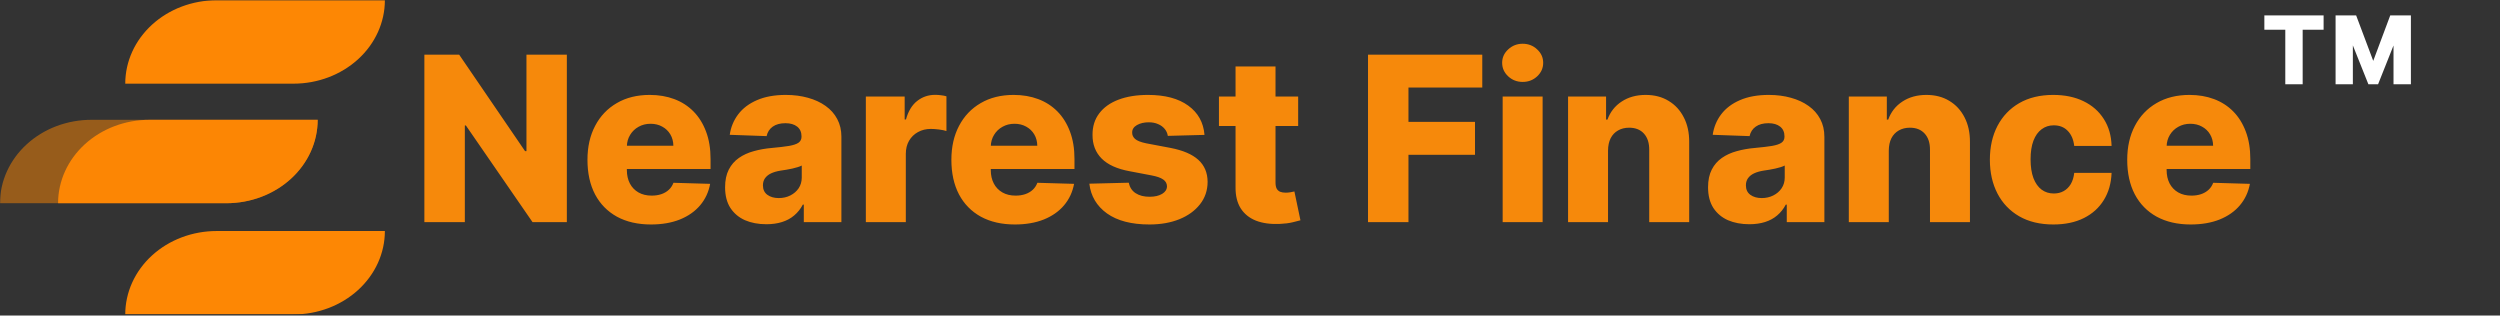 <svg width="1846" height="233" viewBox="0 0 1846 233" fill="none" xmlns="http://www.w3.org/2000/svg">
<rect x="0" y="0" width="1846" height="233" fill="#333333" stroke="none"/>
<g clip-path="url(#clip0_7719_275)">
<mask id="mask0_7719_275" style="mask-type:luminance" maskUnits="userSpaceOnUse" x="0" y="0" width="1707" height="232">
<path d="M1707 0H0V232H1707V0Z" fill="white"/>
</mask>
<g mask="url(#mask0_7719_275)">
<path d="M92.484 61.779C92.484 45.444 99.597 29.777 112.257 18.226C124.916 6.675 142.087 0.186 159.991 0.186H284.19C284.19 16.52 277.08 32.186 264.421 43.736C251.763 55.287 234.594 61.778 216.692 61.779H92.484ZM92.484 232.177C92.484 224.088 94.229 216.078 97.621 208.605C101.013 201.132 105.986 194.341 112.254 188.622C118.523 182.902 125.965 178.365 134.157 175.27C142.347 172.175 151.126 170.582 159.991 170.583H284.19C284.191 178.671 282.447 186.681 279.054 194.154C275.663 201.626 270.691 208.417 264.423 214.136C258.156 219.856 250.714 224.393 242.524 227.488C234.334 230.584 225.557 232.177 216.692 232.177H92.484ZM42.881 150.059C42.881 133.723 49.993 118.057 62.653 106.505C75.313 94.954 92.484 88.465 110.388 88.465H234.588C234.588 104.8 227.476 120.465 214.818 132.016C202.159 143.567 184.99 150.057 167.088 150.059H42.881Z" fill="#FD8704"/>
<path opacity="0.5" d="M0 150.059C0 133.723 7.112 118.057 19.772 106.506C32.432 94.954 49.603 88.465 67.507 88.465H234.557C234.557 104.8 227.446 120.465 214.787 132.016C202.13 143.567 184.961 150.057 167.058 150.059H0Z" fill="#FD8704"/>
</g>
<path d="M418.556 40.391V164H393.206L344.016 92.659H343.231V164H313.355V40.391H339.067L387.714 111.611H388.74V40.391H418.556ZM480.677 165.75C470.98 165.75 462.611 163.839 455.569 160.017C448.568 156.154 443.176 150.661 439.394 143.539C435.652 136.377 433.781 127.867 433.781 118.009C433.781 108.432 435.672 100.063 439.454 92.901C443.236 85.698 448.568 80.105 455.448 76.122C462.329 72.098 470.437 70.086 479.772 70.086C486.371 70.086 492.406 71.112 497.879 73.164C503.351 75.216 508.079 78.254 512.062 82.278C516.046 86.302 519.144 91.271 521.357 97.186C523.57 103.061 524.677 109.8 524.677 117.405V124.769H444.101V107.627H497.215C497.174 104.489 496.43 101.692 494.982 99.238C493.533 96.784 491.541 94.872 489.006 93.504C486.512 92.096 483.635 91.392 480.375 91.392C477.076 91.392 474.118 92.136 471.503 93.625C468.888 95.073 466.815 97.065 465.286 99.6C463.757 102.095 462.953 104.932 462.872 108.11V125.553C462.872 129.336 463.617 132.655 465.105 135.512C466.594 138.329 468.707 140.522 471.443 142.091C474.179 143.66 477.438 144.445 481.22 144.445C483.836 144.445 486.21 144.083 488.342 143.358C490.475 142.634 492.306 141.568 493.835 140.159C495.364 138.751 496.511 137.021 497.275 134.969L524.375 135.753C523.248 141.829 520.774 147.12 516.951 151.627C513.169 156.093 508.2 159.574 502.043 162.069C495.887 164.523 488.765 165.75 480.677 165.75ZM565.885 165.569C559.97 165.569 554.719 164.583 550.132 162.612C545.585 160.6 541.984 157.582 539.328 153.558C536.713 149.494 535.405 144.404 535.405 138.288C535.405 133.138 536.31 128.792 538.121 125.251C539.932 121.711 542.426 118.834 545.605 116.621C548.784 114.407 552.446 112.738 556.59 111.611C560.734 110.444 565.161 109.659 569.868 109.257C575.139 108.774 579.384 108.271 582.603 107.748C585.822 107.185 588.156 106.4 589.605 105.394C591.093 104.348 591.838 102.879 591.838 100.988V100.687C591.838 97.588 590.772 95.194 588.639 93.504C586.506 91.814 583.629 90.969 580.008 90.969C576.105 90.969 572.967 91.814 570.593 93.504C568.219 95.194 566.71 97.528 566.066 100.505L538.845 99.54C539.65 93.906 541.722 88.877 545.062 84.451C548.442 79.984 553.069 76.484 558.944 73.949C564.859 71.374 571.961 70.086 580.25 70.086C586.164 70.086 591.617 70.79 596.606 72.198C601.595 73.567 605.941 75.578 609.643 78.234C613.345 80.85 616.202 84.069 618.213 87.891C620.266 91.714 621.292 96.079 621.292 100.988V164H593.528V151.084H592.804C591.154 154.222 589.041 156.878 586.466 159.051C583.931 161.224 580.934 162.853 577.473 163.94C574.053 165.026 570.19 165.569 565.885 165.569ZM574.999 146.255C578.177 146.255 581.034 145.612 583.569 144.324C586.144 143.036 588.196 141.266 589.725 139.013C591.254 136.719 592.019 134.063 592.019 131.046V122.234C591.174 122.676 590.148 123.079 588.941 123.441C587.774 123.803 586.486 124.145 585.078 124.467C583.67 124.789 582.221 125.07 580.732 125.312C579.244 125.553 577.815 125.775 576.447 125.976C573.671 126.418 571.297 127.102 569.325 128.028C567.394 128.953 565.905 130.16 564.859 131.649C563.853 133.098 563.35 134.828 563.35 136.84C563.35 139.898 564.436 142.232 566.609 143.841C568.822 145.451 571.619 146.255 574.999 146.255ZM639.338 164V71.293H668.007V88.193H668.973C670.663 82.077 673.419 77.53 677.242 74.552C681.064 71.535 685.51 70.026 690.58 70.026C691.948 70.026 693.357 70.126 694.805 70.327C696.254 70.488 697.602 70.75 698.849 71.112V96.763C697.441 96.281 695.59 95.898 693.296 95.617C691.043 95.335 689.031 95.194 687.261 95.194C683.76 95.194 680.601 95.979 677.785 97.548C675.009 99.077 672.816 101.23 671.206 104.006C669.637 106.742 668.852 109.961 668.852 113.663V164H639.338ZM749.397 165.75C739.7 165.75 731.331 163.839 724.289 160.017C717.288 156.154 711.896 150.661 708.114 143.539C704.372 136.377 702.501 127.867 702.501 118.009C702.501 108.432 704.392 100.063 708.174 92.901C711.956 85.698 717.288 80.105 724.168 76.122C731.049 72.098 739.157 70.086 748.492 70.086C755.091 70.086 761.126 71.112 766.599 73.164C772.071 75.216 776.799 78.254 780.782 82.278C784.766 86.302 787.864 91.271 790.077 97.186C792.29 103.061 793.397 109.8 793.397 117.405V124.769H712.822V107.627H765.935C765.895 104.489 765.15 101.692 763.702 99.238C762.253 96.784 760.261 94.872 757.726 93.504C755.232 92.096 752.355 91.392 749.096 91.392C745.796 91.392 742.839 92.136 740.223 93.625C737.608 95.073 735.536 97.065 734.007 99.6C732.477 102.095 731.673 104.932 731.592 108.11V125.553C731.592 129.336 732.337 132.655 733.825 135.512C735.314 138.329 737.427 140.522 740.163 142.091C742.899 143.66 746.158 144.445 749.941 144.445C752.556 144.445 754.93 144.083 757.063 143.358C759.195 142.634 761.026 141.568 762.555 140.159C764.084 138.751 765.231 137.021 765.995 134.969L793.095 135.753C791.968 141.829 789.494 147.12 785.671 151.627C781.889 156.093 776.92 159.574 770.763 162.069C764.607 164.523 757.485 165.75 749.397 165.75ZM889.408 99.6L862.308 100.324C862.027 98.393 861.262 96.683 860.015 95.194C858.767 93.665 857.138 92.478 855.126 91.633C853.154 90.748 850.861 90.305 848.245 90.305C844.825 90.305 841.908 90.989 839.494 92.357C837.12 93.725 835.953 95.576 835.993 97.91C835.953 99.721 836.677 101.29 838.166 102.618C839.695 103.946 842.411 105.012 846.314 105.817L864.179 109.197C873.434 110.967 880.315 113.904 884.821 118.009C889.368 122.113 891.661 127.545 891.702 134.305C891.661 140.662 889.77 146.195 886.028 150.903C882.326 155.611 877.257 159.272 870.819 161.888C864.381 164.463 857.017 165.75 848.728 165.75C835.49 165.75 825.049 163.034 817.403 157.602C809.799 152.13 805.453 144.807 804.367 135.633L833.519 134.908C834.162 138.288 835.832 140.864 838.528 142.634C841.224 144.404 844.664 145.29 848.849 145.29C852.631 145.29 855.709 144.585 858.083 143.177C860.457 141.769 861.665 139.898 861.705 137.564C861.665 135.472 860.739 133.802 858.928 132.555C857.118 131.267 854.281 130.261 850.418 129.537L834.243 126.459C824.948 124.769 818.027 121.65 813.48 117.103C808.933 112.516 806.68 106.682 806.72 99.6C806.68 93.404 808.33 88.112 811.67 83.727C815.009 79.3 819.757 75.92 825.914 73.587C832.07 71.253 839.333 70.086 847.702 70.086C860.256 70.086 870.155 72.722 877.397 77.993C884.64 83.224 888.644 90.426 889.408 99.6ZM958.561 71.293V93.021H900.076V71.293H958.561ZM912.328 49.082H941.842V134.848C941.842 136.659 942.124 138.127 942.687 139.254C943.291 140.34 944.156 141.125 945.283 141.608C946.409 142.051 947.757 142.272 949.327 142.272C950.453 142.272 951.64 142.171 952.888 141.97C954.175 141.729 955.141 141.527 955.785 141.366L960.251 162.672C958.843 163.075 956.851 163.578 954.276 164.181C951.741 164.785 948.703 165.167 945.162 165.328C938.241 165.65 932.306 164.845 927.357 162.914C922.448 160.942 918.686 157.884 916.07 153.739C913.495 149.595 912.248 144.384 912.328 138.107V49.082ZM1010.14 164V40.391H1094.51V64.654H1040.01V90.004H1089.14V114.327H1040.01V164H1010.14ZM1109.56 164V71.293H1139.07V164H1109.56ZM1124.34 60.489C1120.2 60.489 1116.64 59.121 1113.66 56.385C1110.68 53.609 1109.19 50.269 1109.19 46.366C1109.19 42.503 1110.68 39.204 1113.66 36.468C1116.64 33.691 1120.2 32.303 1124.34 32.303C1128.53 32.303 1132.09 33.691 1135.03 36.468C1138 39.204 1139.49 42.503 1139.49 46.366C1139.49 50.269 1138 53.609 1135.03 56.385C1132.09 59.121 1128.53 60.489 1124.34 60.489ZM1187.37 111.128V164H1157.86V71.293H1185.92V88.314H1186.95C1189 82.64 1192.5 78.194 1197.45 74.975C1202.4 71.716 1208.29 70.086 1215.13 70.086C1221.65 70.086 1227.31 71.555 1232.09 74.492C1236.92 77.389 1240.67 81.453 1243.32 86.684C1246.02 91.874 1247.34 97.95 1247.3 104.911V164H1217.79V110.706C1217.83 105.555 1216.52 101.532 1213.87 98.634C1211.25 95.737 1207.61 94.289 1202.94 94.289C1199.84 94.289 1197.11 94.973 1194.73 96.341C1192.4 97.669 1190.59 99.58 1189.3 102.075C1188.05 104.569 1187.41 107.587 1187.37 111.128ZM1291.71 165.569C1285.8 165.569 1280.55 164.583 1275.96 162.612C1271.41 160.6 1267.81 157.582 1265.15 153.558C1262.54 149.494 1261.23 144.404 1261.23 138.288C1261.23 133.138 1262.14 128.792 1263.95 125.251C1265.76 121.711 1268.25 118.834 1271.43 116.621C1274.61 114.407 1278.27 112.738 1282.42 111.611C1286.56 110.444 1290.99 109.659 1295.69 109.257C1300.97 108.774 1305.21 108.271 1308.43 107.748C1311.65 107.185 1313.98 106.4 1315.43 105.394C1316.92 104.348 1317.66 102.879 1317.66 100.988V100.687C1317.66 97.588 1316.6 95.194 1314.47 93.504C1312.33 91.814 1309.46 90.969 1305.83 90.969C1301.93 90.969 1298.79 91.814 1296.42 93.504C1294.05 95.194 1292.54 97.528 1291.89 100.505L1264.67 99.54C1265.48 93.906 1267.55 88.877 1270.89 84.451C1274.27 79.984 1278.9 76.484 1284.77 73.949C1290.69 71.374 1297.79 70.086 1306.08 70.086C1311.99 70.086 1317.44 70.79 1322.43 72.198C1327.42 73.567 1331.77 75.578 1335.47 78.234C1339.17 80.85 1342.03 84.069 1344.04 87.891C1346.09 91.714 1347.12 96.079 1347.12 100.988V164H1319.35V151.084H1318.63C1316.98 154.222 1314.87 156.878 1312.29 159.051C1309.76 161.224 1306.76 162.853 1303.3 163.94C1299.88 165.026 1296.02 165.569 1291.71 165.569ZM1300.83 146.255C1304 146.255 1306.86 145.612 1309.4 144.324C1311.97 143.036 1314.02 141.266 1315.55 139.013C1317.08 136.719 1317.85 134.063 1317.85 131.046V122.234C1317 122.676 1315.97 123.079 1314.77 123.441C1313.6 123.803 1312.31 124.145 1310.9 124.467C1309.5 124.789 1308.05 125.07 1306.56 125.312C1305.07 125.553 1303.64 125.775 1302.27 125.976C1299.5 126.418 1297.12 127.102 1295.15 128.028C1293.22 128.953 1291.73 130.16 1290.69 131.649C1289.68 133.098 1289.18 134.828 1289.18 136.84C1289.18 139.898 1290.26 142.232 1292.44 143.841C1294.65 145.451 1297.45 146.255 1300.83 146.255ZM1394.68 111.128V164H1365.16V71.293H1393.23V88.314H1394.26C1396.31 82.64 1399.81 78.194 1404.76 74.975C1409.71 71.716 1415.6 70.086 1422.44 70.086C1428.96 70.086 1434.61 71.555 1439.4 74.492C1444.23 77.389 1447.97 81.453 1450.63 86.684C1453.32 91.874 1454.65 97.95 1454.61 104.911V164H1425.1V110.706C1425.14 105.555 1423.83 101.532 1421.17 98.634C1418.56 95.737 1414.92 94.289 1410.25 94.289C1407.15 94.289 1404.42 94.973 1402.04 96.341C1399.71 97.669 1397.9 99.58 1396.61 102.075C1395.36 104.569 1394.72 107.587 1394.68 111.128ZM1516.16 165.75C1506.38 165.75 1497.99 163.738 1490.99 159.715C1484.03 155.691 1478.68 150.098 1474.94 142.936C1471.2 135.733 1469.32 127.404 1469.32 117.948C1469.32 108.452 1471.2 100.123 1474.94 92.961C1478.72 85.758 1484.09 80.145 1491.05 76.122C1498.05 72.098 1506.4 70.086 1516.1 70.086C1524.67 70.086 1532.13 71.635 1538.49 74.733C1544.89 77.832 1549.88 82.218 1553.46 87.891C1557.08 93.524 1558.99 100.143 1559.19 107.748H1531.61C1531.05 103 1529.44 99.278 1526.78 96.582C1524.17 93.886 1520.75 92.538 1516.52 92.538C1513.1 92.538 1510.1 93.504 1507.53 95.436C1504.95 97.327 1502.94 100.143 1501.49 103.885C1500.09 107.587 1499.38 112.174 1499.38 117.647C1499.38 123.119 1500.09 127.746 1501.49 131.528C1502.94 135.271 1504.95 138.107 1507.53 140.039C1510.1 141.93 1513.1 142.875 1516.52 142.875C1519.26 142.875 1521.67 142.292 1523.77 141.125C1525.9 139.958 1527.65 138.248 1529.02 135.995C1530.38 133.701 1531.25 130.925 1531.61 127.666H1559.19C1558.91 135.311 1557 141.99 1553.46 147.704C1549.96 153.418 1545.03 157.864 1538.67 161.043C1532.36 164.181 1524.85 165.75 1516.16 165.75ZM1617.63 165.75C1607.94 165.75 1599.57 163.839 1592.53 160.017C1585.52 156.154 1580.13 150.661 1576.35 143.539C1572.61 136.377 1570.74 127.867 1570.74 118.009C1570.74 108.432 1572.63 100.063 1576.41 92.901C1580.19 85.698 1585.52 80.105 1592.4 76.122C1599.29 72.098 1607.39 70.086 1616.73 70.086C1623.33 70.086 1629.36 71.112 1634.84 73.164C1640.31 75.216 1645.04 78.254 1649.02 82.278C1653 86.302 1656.1 91.271 1658.31 97.186C1660.53 103.061 1661.63 109.8 1661.63 117.405V124.769H1581.06V107.627H1634.17C1634.13 104.489 1633.39 101.692 1631.94 99.238C1630.49 96.784 1628.5 94.872 1625.96 93.504C1623.47 92.096 1620.59 91.392 1617.33 91.392C1614.03 91.392 1611.08 92.136 1608.46 93.625C1605.84 95.073 1603.77 97.065 1602.24 99.6C1600.71 102.095 1599.91 104.932 1599.83 108.11V125.553C1599.83 129.336 1600.57 132.655 1602.06 135.512C1603.55 138.329 1605.66 140.522 1608.4 142.091C1611.14 143.66 1614.39 144.445 1618.18 144.445C1620.79 144.445 1623.17 144.083 1625.3 143.358C1627.43 142.634 1629.26 141.568 1630.79 140.159C1632.32 138.751 1633.47 137.021 1634.23 134.969L1661.33 135.753C1660.2 141.829 1657.73 147.12 1653.91 151.627C1650.13 156.093 1645.16 159.574 1639 162.069C1632.84 164.523 1625.72 165.75 1617.63 165.75Z" fill="#F6890B"/>
<path d="M1748.81 62.215L1728.51 11.364H1739.77L1752.4 44.947L1764.96 11.364H1776.21L1755.98 62.215H1748.81ZM1724.59 62.215V11.364H1737.35V62.215H1724.59ZM1767.37 62.215V11.364H1780.21V62.215H1767.37ZM1687.46 62.215V15.79H1700.29V62.215H1687.46ZM1672 21.94V11.364H1715.75V21.94H1672Z" fill="white"/>
</g>
<defs>
<clipPath id="clip0_7719_275">
<rect width="1846" height="233" fill="white"/>
</clipPath>
</defs>
</svg>

